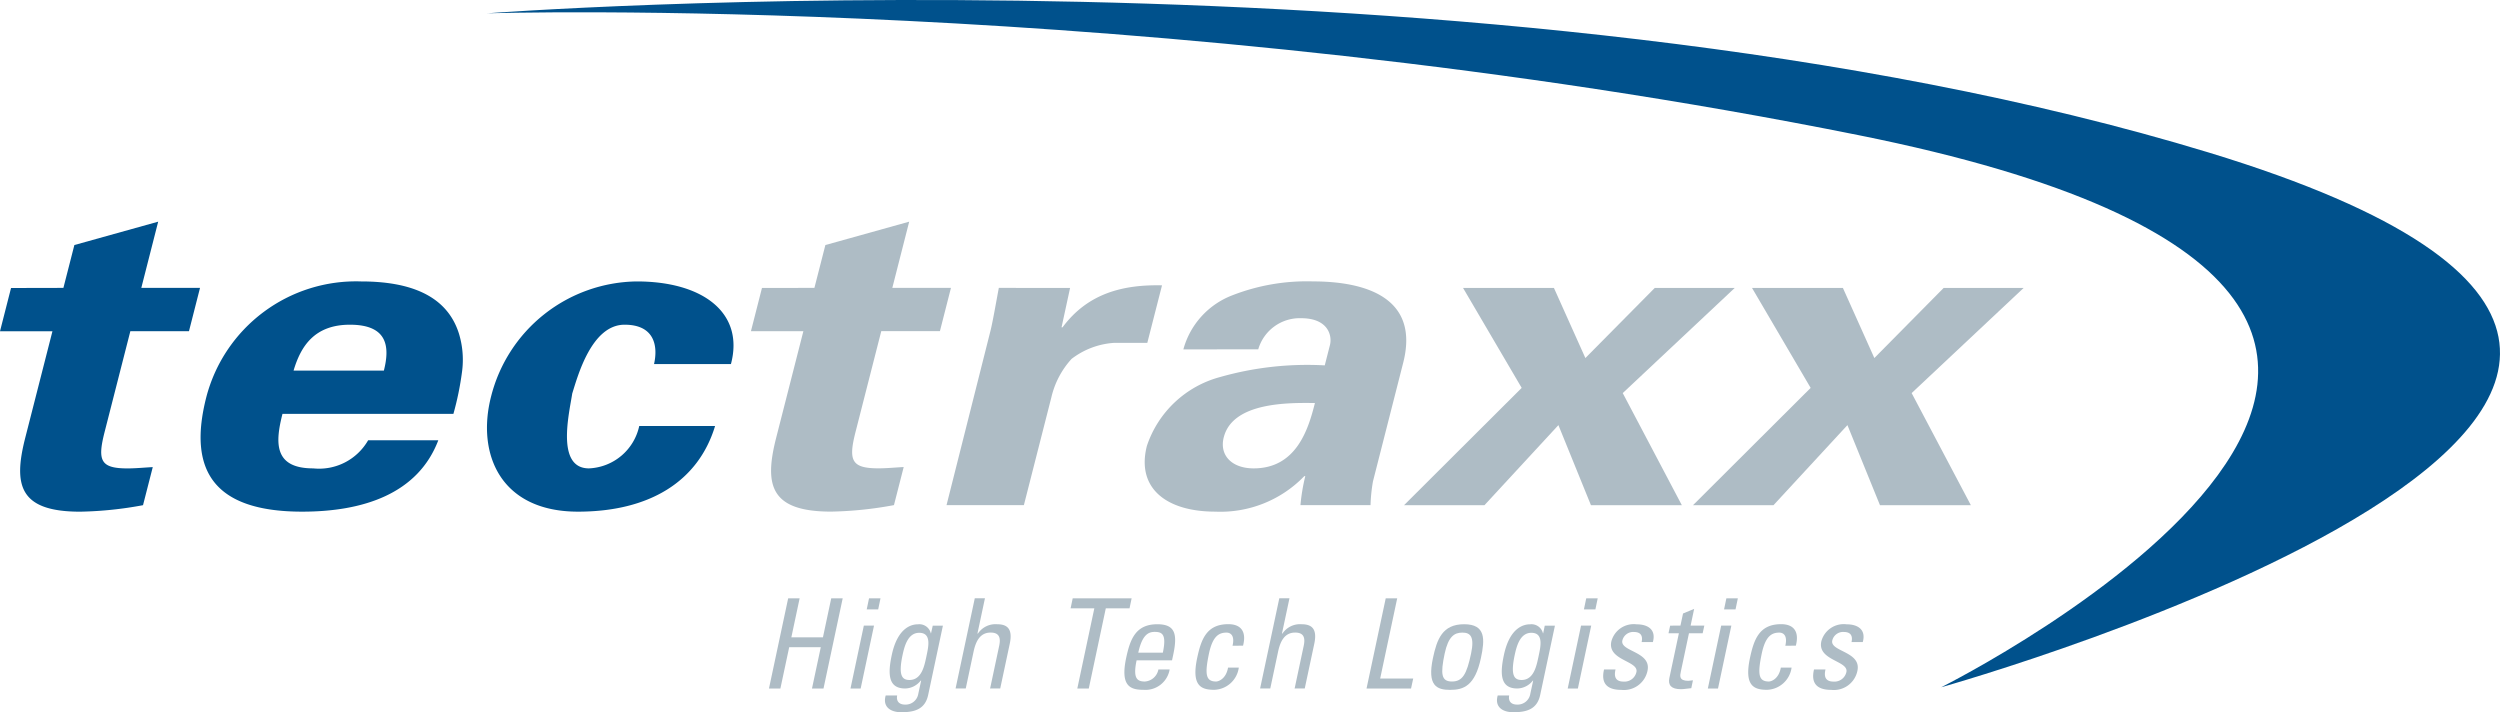 <svg xmlns="http://www.w3.org/2000/svg" width="175.504" height="50" viewBox="0 0 175.504 50">
  <g id="tectrax" transform="translate(-6.94 -13.523)">
    <path id="Path_2279" data-name="Path 2279" d="M11.391,48.858l.77-3.008,5.884-1.641-1.185,4.648h4.122L20.206,51.9H16.09l-1.808,7.079c-.511,2.005-.289,2.552,1.61,2.552.582,0,1.18-.061,1.772-.091l-.684,2.673a26.307,26.307,0,0,1-4.415.456c-4.263,0-4.7-1.853-3.858-5.165l1.914-7.5H6.94l.775-3.038Z" transform="translate(0 -15.125)" fill="#00518c"/>
    <path id="Path_2280" data-name="Path 2280" d="M40.5,61.786c-.5,1.975-.648,3.828,2.157,3.828a3.971,3.971,0,0,0,3.858-1.975H51.44c-1.433,3.767-5.286,5.013-9.555,5.013-6.268,0-8.036-2.947-6.729-8.051A10.864,10.864,0,0,1,46.012,52.49c3.428,0,6.02.972,6.871,3.646A6.29,6.29,0,0,1,53.1,58.87a20.883,20.883,0,0,1-.6,2.917Zm7.119-3.038c.425-1.671.273-3.22-2.385-3.22-2.517,0-3.458,1.549-3.955,3.22Z" transform="translate(-13.73 -19.21)" fill="#00518c"/>
    <path id="Path_2281" data-name="Path 2281" d="M86.114,58.293c.284-1.246.051-2.765-2.066-2.765-2.334,0-3.3,3.646-3.676,4.83-.213,1.4-1.16,5.256,1.175,5.256a3.774,3.774,0,0,0,3.529-2.977H90.4c-1.175,3.889-4.6,6.015-9.626,6.015-5.433,0-7.134-4.041-6.1-8.081A10.686,10.686,0,0,1,84.9,52.49c4.663,0,7.565,2.218,6.613,5.8Z" transform="translate(-33.26 -19.21)" fill="#00518c"/>
    <path id="Path_2282" data-name="Path 2282" d="M115.406,48.858l.77-3.008,5.884-1.641-1.185,4.648h4.117l-.775,3.038H120.1l-1.808,7.079c-.511,2.005-.289,2.552,1.61,2.552.582,0,1.18-.061,1.772-.091l-.684,2.673a26.307,26.307,0,0,1-4.415.456c-4.263,0-4.7-1.853-3.858-5.165l1.914-7.5H110.95l.775-3.038Z" transform="translate(-51.293 -15.125)" fill="#aebcc5"/>
    <path id="Path_2283" data-name="Path 2283" d="M146.714,53.208l-.6,2.765h.071c1.777-2.4,4.268-3.008,6.982-2.947l-1.033,4.041h-2.37a5.491,5.491,0,0,0-2.947,1.124,6.03,6.03,0,0,0-1.418,2.7l-1.929,7.565H138.04l3.079-12.213c.162-.638.38-1.914.592-3.038Z" transform="translate(-64.652 -19.472)" fill="#aebcc5"/>
    <path id="Path_2284" data-name="Path 2284" d="M168.2,57.26a5.66,5.66,0,0,1,3.448-3.8,14.382,14.382,0,0,1,5.641-.972c3.681,0,7.514,1.124,6.344,5.712l-2.122,8.324a11.588,11.588,0,0,0-.172,1.671H176.42a13.549,13.549,0,0,1,.339-2.035h-.071a8.179,8.179,0,0,1-6.248,2.491c-3.428,0-5.56-1.641-4.8-4.618a7.446,7.446,0,0,1,5.134-4.83,22.344,22.344,0,0,1,7.352-.82l.365-1.428c.162-.638-.1-1.884-2.035-1.884a3.036,3.036,0,0,0-3,2.187Zm2.836,6.167c-.324,1.276.572,2.187,2.1,2.187,3.023,0,3.848-2.8,4.3-4.587C175.56,61,171.666,60.966,171.038,63.427Z" transform="translate(-78.186 -19.21)" fill="#aebcc5"/>
    <path id="Path_2285" data-name="Path 2285" d="M220.9,68.641h-6.38l-2.284-5.62-5.19,5.62H201.4l8.258-8.233-4.117-7.018h6.38l2.208,4.922L219,53.39h5.615l-7.863,7.382Z" transform="translate(-95.893 -19.654)" fill="#aebcc5"/>
    <path id="Path_2286" data-name="Path 2286" d="M260.924,68.641h-6.38l-2.284-5.62-5.19,5.62H241.42l8.258-8.233-4.117-7.018h6.38l2.208,4.922,4.866-4.922h5.615l-7.863,7.382Z" transform="translate(-115.627 -19.654)" fill="#aebcc5"/>
    <path id="Path_2287" data-name="Path 2287" d="M176.223,61.771s53.748-26.811-5.808-38.762c-49.794-9.995-96.276-8.55-96.276-8.55s71.009-5.408,120.874,9.772C250.18,41.027,176.223,61.771,176.223,61.771Z" transform="translate(-33.013)" fill="#00518c"/>
    <g id="Group_2251" data-name="Group 2251" transform="translate(60.923 55.528)">
      <path id="Path_2288" data-name="Path 2288" d="M113.38,102.719l1.347-6.329h.805l-.582,2.739h2.218l.582-2.739h.805l-1.347,6.329H116.4l.618-2.9H114.8l-.618,2.9Z" transform="translate(-113.38 -96.39)" fill="#aebcc5"/>
      <path id="Path_2289" data-name="Path 2289" d="M125.4,102.719h-.714l.937-4.415h.714Zm.587-6.329h.805l-.162.775h-.805Z" transform="translate(-118.963 -96.39)" fill="#aebcc5"/>
      <path id="Path_2290" data-name="Path 2290" d="M132.365,102.263c-.132.613-.319,1.635-1.185,1.635-.532,0-.785-.334-.486-1.747.127-.587.36-1.565,1.17-1.565C132.765,100.587,132.5,101.61,132.365,102.263Zm.329-1.641h-.015a.829.829,0,0,0-.9-.633c-.36,0-1.413.132-1.843,2.162-.278,1.311-.263,2.344.942,2.344a1.414,1.414,0,0,0,1.089-.552H132l-.2.922a.9.9,0,0,1-.932.76c-.405,0-.628-.228-.552-.638h-.805c-.233.81.354,1.175,1.094,1.175.977,0,1.681-.233,1.889-1.22l1.033-4.856h-.714Z" transform="translate(-121.317 -98.167)" fill="#aebcc5"/>
      <path id="Path_2291" data-name="Path 2291" d="M141.68,102.719l.638-3c.116-.542.02-.927-.6-.927-.724,0-1.033.577-1.195,1.322l-.552,2.6h-.714l1.347-6.329h.714l-.527,2.476h.035a1.481,1.481,0,0,1,1.352-.653c.754,0,1.094.375.881,1.372l-.668,3.134Z" transform="translate(-126.156 -96.39)" fill="#aebcc5"/>
      <path id="Path_2292" data-name="Path 2292" d="M159.484,96.39l-.147.7h-1.666l-1.195,5.631h-.805l1.195-5.631H155.2l.147-.7Z" transform="translate(-134.025 -96.39)" fill="#aebcc5"/>
      <path id="Path_2293" data-name="Path 2293" d="M163.63,101.975c.273-1.235.694-1.458,1.149-1.458.527,0,.851.157.577,1.458Zm2.37.537.081-.375c.314-1.468.147-2.157-1.114-2.157-1.534,0-1.909,1.068-2.187,2.365-.415,1.96.268,2.238,1.21,2.238a1.723,1.723,0,0,0,1.843-1.428h-.79a1.037,1.037,0,0,1-.952.846c-.562,0-.841-.248-.577-1.489Z" transform="translate(-137.705 -98.162)" fill="#aebcc5"/>
      <path id="Path_2294" data-name="Path 2294" d="M175.111,101.484c.172-.729-.147-.922-.42-.922-.547,0-.977.263-1.235,1.473-.3,1.438-.233,1.96.5,1.96.167,0,.7-.177.841-.977h.754a1.8,1.8,0,0,1-1.717,1.56c-.932,0-1.62-.278-1.205-2.238.279-1.3.653-2.37,2.187-2.37.881,0,1.291.516,1.033,1.509Z" transform="translate(-142.568 -98.157)" fill="#aebcc5"/>
      <path id="Path_2295" data-name="Path 2295" d="M183.9,102.719l.638-3c.116-.542.02-.927-.6-.927-.724,0-1.033.577-1.195,1.322l-.552,2.6h-.714l1.347-6.329h.714l-.527,2.476h.035a1.481,1.481,0,0,1,1.352-.653c.754,0,1.094.375.881,1.372l-.668,3.134Z" transform="translate(-146.998 -96.39)" fill="#aebcc5"/>
      <path id="Path_2296" data-name="Path 2296" d="M196.23,102.719l1.347-6.329h.805l-1.195,5.631h2.319l-.152.7Z" transform="translate(-154.28 -96.39)" fill="#aebcc5"/>
      <path id="Path_2297" data-name="Path 2297" d="M206.651,104c-.744,0-.815-.516-.511-1.96.258-1.21.689-1.473,1.241-1.473s.871.263.613,1.473C207.689,103.484,207.4,104,206.651,104Zm-.122.587c.937,0,1.742-.278,2.157-2.238.279-1.3.354-2.37-1.18-2.37s-1.909,1.068-2.187,2.37C204.9,104.309,205.593,104.588,206.53,104.588Z" transform="translate(-158.706 -98.162)" fill="#aebcc5"/>
      <path id="Path_2298" data-name="Path 2298" d="M217.235,102.263c-.132.613-.319,1.635-1.185,1.635-.532,0-.785-.334-.486-1.747.127-.587.36-1.565,1.17-1.565C217.635,100.587,217.372,101.61,217.235,102.263Zm.329-1.641h-.015a.829.829,0,0,0-.9-.633c-.359,0-1.413.132-1.843,2.162-.279,1.311-.263,2.344.942,2.344a1.415,1.415,0,0,0,1.089-.552h.025l-.2.922a.9.9,0,0,1-.932.76c-.405,0-.628-.228-.552-.638h-.805c-.233.81.354,1.175,1.094,1.175.977,0,1.681-.233,1.889-1.22l1.033-4.856h-.714Z" transform="translate(-163.214 -98.167)" fill="#aebcc5"/>
      <path id="Path_2299" data-name="Path 2299" d="M224.834,102.719h-.714l.937-4.415h.714Zm.587-6.329h.805l-.162.775h-.805Z" transform="translate(-168.048 -96.39)" fill="#aebcc5"/>
      <path id="Path_2300" data-name="Path 2300" d="M230.311,104.593c-.952,0-1.453-.42-1.21-1.433h.805c-.056.253-.172.851.562.851a.858.858,0,0,0,.906-.673c.167-.79-2.046-.805-1.762-2.142a1.625,1.625,0,0,1,1.782-1.205c.79,0,1.377.375,1.134,1.246h-.79c.106-.466-.086-.709-.542-.709a.781.781,0,0,0-.81.6c-.167.785,2.051.765,1.767,2.117A1.693,1.693,0,0,1,230.311,104.593Z" transform="translate(-170.477 -98.167)" fill="#aebcc5"/>
      <path id="Path_2301" data-name="Path 2301" d="M238.931,99.025l.182-.851.78-.324-.248,1.175h.962l-.116.537h-.962l-.572,2.7c-.061.278-.137.638.522.638.051,0,.172-.015.329-.035l-.116.552c-.238.015-.486.071-.724.071-.678,0-.922-.278-.815-.785l.668-3.139h-.729l.116-.537Z" transform="translate(-174.944 -97.111)" fill="#aebcc5"/>
      <path id="Path_2302" data-name="Path 2302" d="M244.264,102.719h-.714l.937-4.415h.714Zm.587-6.329h.805l-.162.775h-.805Z" transform="translate(-177.64 -96.39)" fill="#aebcc5"/>
      <path id="Path_2303" data-name="Path 2303" d="M251.751,101.484c.172-.729-.147-.922-.42-.922-.547,0-.977.263-1.235,1.473-.3,1.438-.233,1.96.5,1.96.167,0,.7-.177.841-.977h.754a1.8,1.8,0,0,1-1.716,1.56c-.932,0-1.62-.278-1.205-2.238.278-1.3.653-2.37,2.187-2.37.881,0,1.291.516,1.033,1.509Z" transform="translate(-180.402 -98.157)" fill="#aebcc5"/>
      <path id="Path_2304" data-name="Path 2304" d="M259.421,104.593c-.952,0-1.453-.42-1.21-1.433h.805c-.056.253-.172.851.562.851a.858.858,0,0,0,.906-.673c.167-.79-2.046-.805-1.762-2.142A1.625,1.625,0,0,1,260.5,99.99c.79,0,1.377.375,1.134,1.246h-.79c.106-.466-.086-.709-.542-.709a.781.781,0,0,0-.81.6c-.167.785,2.051.765,1.767,2.117A1.687,1.687,0,0,1,259.421,104.593Z" transform="translate(-184.847 -98.167)" fill="#aebcc5"/>
    </g>
  </g>
</svg>
